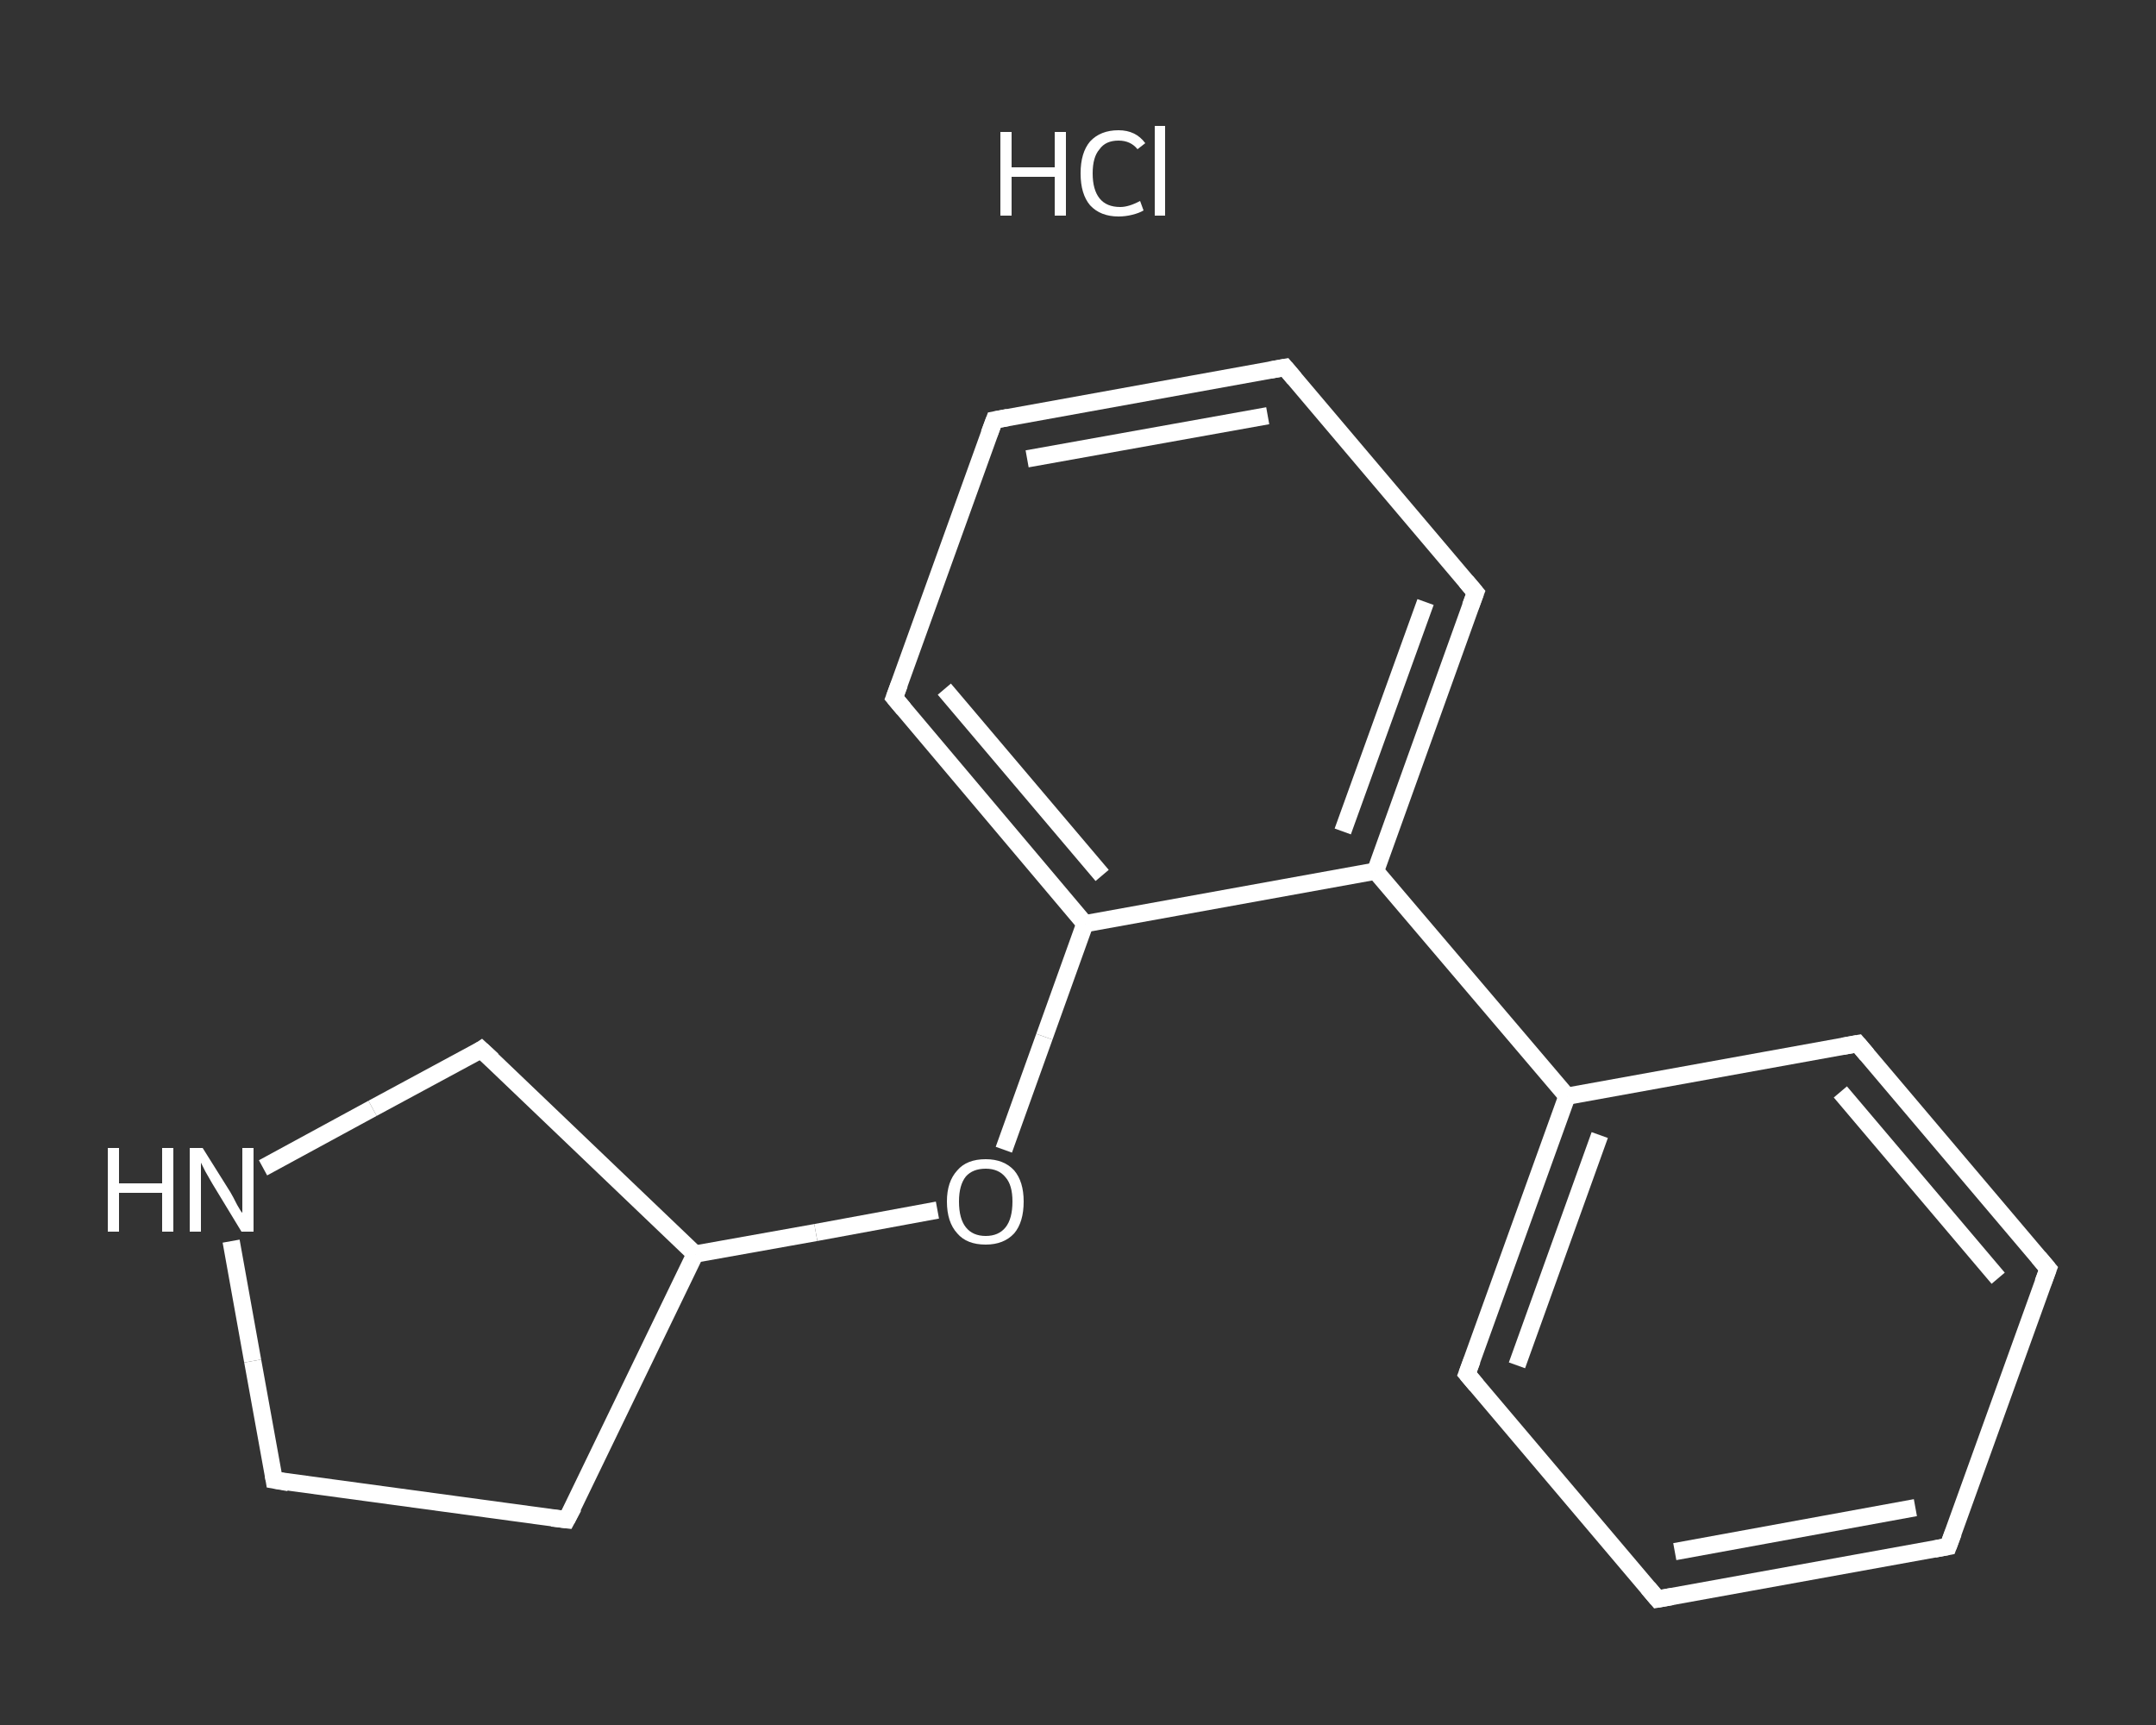 <?xml version='1.0' encoding='iso-8859-1'?>
<svg version='1.1' baseProfile='full'
              xmlns='http://www.w3.org/2000/svg'
                      xmlns:rdkit='http://www.rdkit.org/xml'
                      xmlns:xlink='http://www.w3.org/1999/xlink'
                  xml:space='preserve'
width='250px' height='200px' viewBox='0 0 250 200'>
<rect x="0" y="0" width="250" height="200" fill="#333333" stroke="none"/>
<!-- END OF HEADER -->
<rect style='opacity:1.0;fill:transparent;stroke:none' width='250.0' height='200.0' x='0.0' y='0.0'> </rect>
<path class='bond-0 atom-1 atom-2' d='M 225.9,179.3 L 192.2,185.4' style='fill:none;fill-rule:evenodd;stroke:#FFFFFF;stroke-width:2.0px;stroke-linecap:butt;stroke-linejoin:miter;stroke-opacity:1' />
<path class='bond-0 atom-1 atom-2' d='M 222.1,174.8 L 194.2,179.9' style='fill:none;fill-rule:evenodd;stroke:#FFFFFF;stroke-width:2.0px;stroke-linecap:butt;stroke-linejoin:miter;stroke-opacity:1' />
<path class='bond-1 atom-2 atom-3' d='M 192.2,185.4 L 170.1,159.3' style='fill:none;fill-rule:evenodd;stroke:#FFFFFF;stroke-width:2.0px;stroke-linecap:butt;stroke-linejoin:miter;stroke-opacity:1' />
<path class='bond-2 atom-3 atom-4' d='M 170.1,159.3 L 181.7,127.1' style='fill:none;fill-rule:evenodd;stroke:#FFFFFF;stroke-width:2.0px;stroke-linecap:butt;stroke-linejoin:miter;stroke-opacity:1' />
<path class='bond-2 atom-3 atom-4' d='M 175.9,158.3 L 185.5,131.6' style='fill:none;fill-rule:evenodd;stroke:#FFFFFF;stroke-width:2.0px;stroke-linecap:butt;stroke-linejoin:miter;stroke-opacity:1' />
<path class='bond-3 atom-4 atom-5' d='M 181.7,127.1 L 159.5,101.0' style='fill:none;fill-rule:evenodd;stroke:#FFFFFF;stroke-width:2.0px;stroke-linecap:butt;stroke-linejoin:miter;stroke-opacity:1' />
<path class='bond-4 atom-5 atom-6' d='M 159.5,101.0 L 171.1,68.7' style='fill:none;fill-rule:evenodd;stroke:#FFFFFF;stroke-width:2.0px;stroke-linecap:butt;stroke-linejoin:miter;stroke-opacity:1' />
<path class='bond-4 atom-5 atom-6' d='M 155.7,96.4 L 165.3,69.8' style='fill:none;fill-rule:evenodd;stroke:#FFFFFF;stroke-width:2.0px;stroke-linecap:butt;stroke-linejoin:miter;stroke-opacity:1' />
<path class='bond-5 atom-6 atom-7' d='M 171.1,68.7 L 149.0,42.6' style='fill:none;fill-rule:evenodd;stroke:#FFFFFF;stroke-width:2.0px;stroke-linecap:butt;stroke-linejoin:miter;stroke-opacity:1' />
<path class='bond-6 atom-7 atom-8' d='M 149.0,42.6 L 115.3,48.7' style='fill:none;fill-rule:evenodd;stroke:#FFFFFF;stroke-width:2.0px;stroke-linecap:butt;stroke-linejoin:miter;stroke-opacity:1' />
<path class='bond-6 atom-7 atom-8' d='M 147.0,48.2 L 119.1,53.2' style='fill:none;fill-rule:evenodd;stroke:#FFFFFF;stroke-width:2.0px;stroke-linecap:butt;stroke-linejoin:miter;stroke-opacity:1' />
<path class='bond-7 atom-8 atom-9' d='M 115.3,48.7 L 103.7,80.9' style='fill:none;fill-rule:evenodd;stroke:#FFFFFF;stroke-width:2.0px;stroke-linecap:butt;stroke-linejoin:miter;stroke-opacity:1' />
<path class='bond-8 atom-9 atom-10' d='M 103.7,80.9 L 125.8,107.1' style='fill:none;fill-rule:evenodd;stroke:#FFFFFF;stroke-width:2.0px;stroke-linecap:butt;stroke-linejoin:miter;stroke-opacity:1' />
<path class='bond-8 atom-9 atom-10' d='M 109.5,79.9 L 127.8,101.5' style='fill:none;fill-rule:evenodd;stroke:#FFFFFF;stroke-width:2.0px;stroke-linecap:butt;stroke-linejoin:miter;stroke-opacity:1' />
<path class='bond-9 atom-10 atom-11' d='M 125.8,107.1 L 121.1,120.2' style='fill:none;fill-rule:evenodd;stroke:#FFFFFF;stroke-width:2.0px;stroke-linecap:butt;stroke-linejoin:miter;stroke-opacity:1' />
<path class='bond-9 atom-10 atom-11' d='M 121.1,120.2 L 116.4,133.3' style='fill:none;fill-rule:evenodd;stroke:#FFFFFF;stroke-width:2.0px;stroke-linecap:butt;stroke-linejoin:miter;stroke-opacity:1' />
<path class='bond-10 atom-11 atom-12' d='M 108.7,140.3 L 94.6,142.9' style='fill:none;fill-rule:evenodd;stroke:#FFFFFF;stroke-width:2.0px;stroke-linecap:butt;stroke-linejoin:miter;stroke-opacity:1' />
<path class='bond-10 atom-11 atom-12' d='M 94.6,142.9 L 80.6,145.4' style='fill:none;fill-rule:evenodd;stroke:#FFFFFF;stroke-width:2.0px;stroke-linecap:butt;stroke-linejoin:miter;stroke-opacity:1' />
<path class='bond-11 atom-12 atom-13' d='M 80.6,145.4 L 65.7,176.2' style='fill:none;fill-rule:evenodd;stroke:#FFFFFF;stroke-width:2.0px;stroke-linecap:butt;stroke-linejoin:miter;stroke-opacity:1' />
<path class='bond-12 atom-13 atom-14' d='M 65.7,176.2 L 31.8,171.6' style='fill:none;fill-rule:evenodd;stroke:#FFFFFF;stroke-width:2.0px;stroke-linecap:butt;stroke-linejoin:miter;stroke-opacity:1' />
<path class='bond-13 atom-14 atom-15' d='M 31.8,171.6 L 29.3,157.8' style='fill:none;fill-rule:evenodd;stroke:#FFFFFF;stroke-width:2.0px;stroke-linecap:butt;stroke-linejoin:miter;stroke-opacity:1' />
<path class='bond-13 atom-14 atom-15' d='M 29.3,157.8 L 26.8,143.9' style='fill:none;fill-rule:evenodd;stroke:#FFFFFF;stroke-width:2.0px;stroke-linecap:butt;stroke-linejoin:miter;stroke-opacity:1' />
<path class='bond-14 atom-15 atom-16' d='M 30.5,135.4 L 43.2,128.5' style='fill:none;fill-rule:evenodd;stroke:#FFFFFF;stroke-width:2.0px;stroke-linecap:butt;stroke-linejoin:miter;stroke-opacity:1' />
<path class='bond-14 atom-15 atom-16' d='M 43.2,128.5 L 55.8,121.7' style='fill:none;fill-rule:evenodd;stroke:#FFFFFF;stroke-width:2.0px;stroke-linecap:butt;stroke-linejoin:miter;stroke-opacity:1' />
<path class='bond-15 atom-4 atom-17' d='M 181.7,127.1 L 215.4,121.0' style='fill:none;fill-rule:evenodd;stroke:#FFFFFF;stroke-width:2.0px;stroke-linecap:butt;stroke-linejoin:miter;stroke-opacity:1' />
<path class='bond-16 atom-17 atom-18' d='M 215.4,121.0 L 237.5,147.1' style='fill:none;fill-rule:evenodd;stroke:#FFFFFF;stroke-width:2.0px;stroke-linecap:butt;stroke-linejoin:miter;stroke-opacity:1' />
<path class='bond-16 atom-17 atom-18' d='M 213.4,126.6 L 231.7,148.2' style='fill:none;fill-rule:evenodd;stroke:#FFFFFF;stroke-width:2.0px;stroke-linecap:butt;stroke-linejoin:miter;stroke-opacity:1' />
<path class='bond-17 atom-18 atom-1' d='M 237.5,147.1 L 225.9,179.3' style='fill:none;fill-rule:evenodd;stroke:#FFFFFF;stroke-width:2.0px;stroke-linecap:butt;stroke-linejoin:miter;stroke-opacity:1' />
<path class='bond-18 atom-10 atom-5' d='M 125.8,107.1 L 159.5,101.0' style='fill:none;fill-rule:evenodd;stroke:#FFFFFF;stroke-width:2.0px;stroke-linecap:butt;stroke-linejoin:miter;stroke-opacity:1' />
<path class='bond-19 atom-16 atom-12' d='M 55.8,121.7 L 80.6,145.4' style='fill:none;fill-rule:evenodd;stroke:#FFFFFF;stroke-width:2.0px;stroke-linecap:butt;stroke-linejoin:miter;stroke-opacity:1' />
<path d='M 224.3,179.6 L 225.9,179.3 L 226.5,177.7' style='fill:none;stroke:#FFFFFF;stroke-width:2.0px;stroke-linecap:butt;stroke-linejoin:miter;stroke-opacity:1;' />
<path d='M 193.9,185.1 L 192.2,185.4 L 191.1,184.1' style='fill:none;stroke:#FFFFFF;stroke-width:2.0px;stroke-linecap:butt;stroke-linejoin:miter;stroke-opacity:1;' />
<path d='M 171.2,160.6 L 170.1,159.3 L 170.7,157.7' style='fill:none;stroke:#FFFFFF;stroke-width:2.0px;stroke-linecap:butt;stroke-linejoin:miter;stroke-opacity:1;' />
<path d='M 170.5,70.3 L 171.1,68.7 L 170.0,67.4' style='fill:none;stroke:#FFFFFF;stroke-width:2.0px;stroke-linecap:butt;stroke-linejoin:miter;stroke-opacity:1;' />
<path d='M 150.1,43.9 L 149.0,42.6 L 147.3,42.9' style='fill:none;stroke:#FFFFFF;stroke-width:2.0px;stroke-linecap:butt;stroke-linejoin:miter;stroke-opacity:1;' />
<path d='M 116.9,48.4 L 115.3,48.7 L 114.7,50.3' style='fill:none;stroke:#FFFFFF;stroke-width:2.0px;stroke-linecap:butt;stroke-linejoin:miter;stroke-opacity:1;' />
<path d='M 104.3,79.3 L 103.7,80.9 L 104.8,82.2' style='fill:none;stroke:#FFFFFF;stroke-width:2.0px;stroke-linecap:butt;stroke-linejoin:miter;stroke-opacity:1;' />
<path d='M 66.5,174.7 L 65.7,176.2 L 64.0,176.0' style='fill:none;stroke:#FFFFFF;stroke-width:2.0px;stroke-linecap:butt;stroke-linejoin:miter;stroke-opacity:1;' />
<path d='M 33.5,171.9 L 31.8,171.6 L 31.7,171.0' style='fill:none;stroke:#FFFFFF;stroke-width:2.0px;stroke-linecap:butt;stroke-linejoin:miter;stroke-opacity:1;' />
<path d='M 55.2,122.1 L 55.8,121.7 L 57.1,122.9' style='fill:none;stroke:#FFFFFF;stroke-width:2.0px;stroke-linecap:butt;stroke-linejoin:miter;stroke-opacity:1;' />
<path d='M 213.7,121.3 L 215.4,121.0 L 216.5,122.3' style='fill:none;stroke:#FFFFFF;stroke-width:2.0px;stroke-linecap:butt;stroke-linejoin:miter;stroke-opacity:1;' />
<path d='M 236.4,145.8 L 237.5,147.1 L 236.9,148.7' style='fill:none;stroke:#FFFFFF;stroke-width:2.0px;stroke-linecap:butt;stroke-linejoin:miter;stroke-opacity:1;' />
<path class='atom-0' d='M 116.0 15.3
L 117.3 15.3
L 117.3 19.4
L 122.3 19.4
L 122.3 15.3
L 123.6 15.3
L 123.6 25.0
L 122.3 25.0
L 122.3 20.5
L 117.3 20.5
L 117.3 25.0
L 116.0 25.0
L 116.0 15.3
' fill='#FFFFFF'/>
<path class='atom-0' d='M 125.3 20.1
Q 125.3 17.7, 126.4 16.4
Q 127.6 15.1, 129.7 15.1
Q 131.7 15.1, 132.8 16.6
L 131.9 17.3
Q 131.1 16.3, 129.7 16.3
Q 128.2 16.3, 127.5 17.3
Q 126.7 18.2, 126.7 20.1
Q 126.7 22.0, 127.5 23.0
Q 128.3 24.0, 129.9 24.0
Q 130.9 24.0, 132.2 23.3
L 132.6 24.4
Q 132.1 24.7, 131.3 24.9
Q 130.5 25.1, 129.7 25.1
Q 127.6 25.1, 126.4 23.8
Q 125.3 22.5, 125.3 20.1
' fill='#FFFFFF'/>
<path class='atom-0' d='M 133.9 14.6
L 135.1 14.6
L 135.1 25.0
L 133.9 25.0
L 133.9 14.6
' fill='#FFFFFF'/>
<path class='atom-11' d='M 109.8 139.3
Q 109.8 137.0, 111.0 135.7
Q 112.1 134.4, 114.3 134.4
Q 116.4 134.4, 117.6 135.7
Q 118.7 137.0, 118.7 139.3
Q 118.7 141.7, 117.6 143.0
Q 116.4 144.3, 114.3 144.3
Q 112.1 144.3, 111.0 143.0
Q 109.8 141.7, 109.8 139.3
M 114.3 143.3
Q 115.8 143.3, 116.6 142.3
Q 117.4 141.3, 117.4 139.3
Q 117.4 137.4, 116.6 136.5
Q 115.8 135.5, 114.3 135.5
Q 112.8 135.5, 112.0 136.4
Q 111.2 137.4, 111.2 139.3
Q 111.2 141.3, 112.0 142.3
Q 112.8 143.3, 114.3 143.3
' fill='#FFFFFF'/>
<path class='atom-15' d='M 12.5 133.1
L 13.8 133.1
L 13.8 137.2
L 18.8 137.2
L 18.8 133.1
L 20.1 133.1
L 20.1 142.8
L 18.8 142.8
L 18.8 138.3
L 13.8 138.3
L 13.8 142.8
L 12.5 142.8
L 12.5 133.1
' fill='#FFFFFF'/>
<path class='atom-15' d='M 23.5 133.1
L 26.7 138.2
Q 27.0 138.7, 27.5 139.7
Q 28.0 140.6, 28.1 140.6
L 28.1 133.1
L 29.4 133.1
L 29.4 142.8
L 28.0 142.8
L 24.6 137.2
Q 24.2 136.5, 23.8 135.8
Q 23.4 135.0, 23.3 134.8
L 23.3 142.8
L 22.0 142.8
L 22.0 133.1
L 23.5 133.1
' fill='#FFFFFF'/>
</svg>
